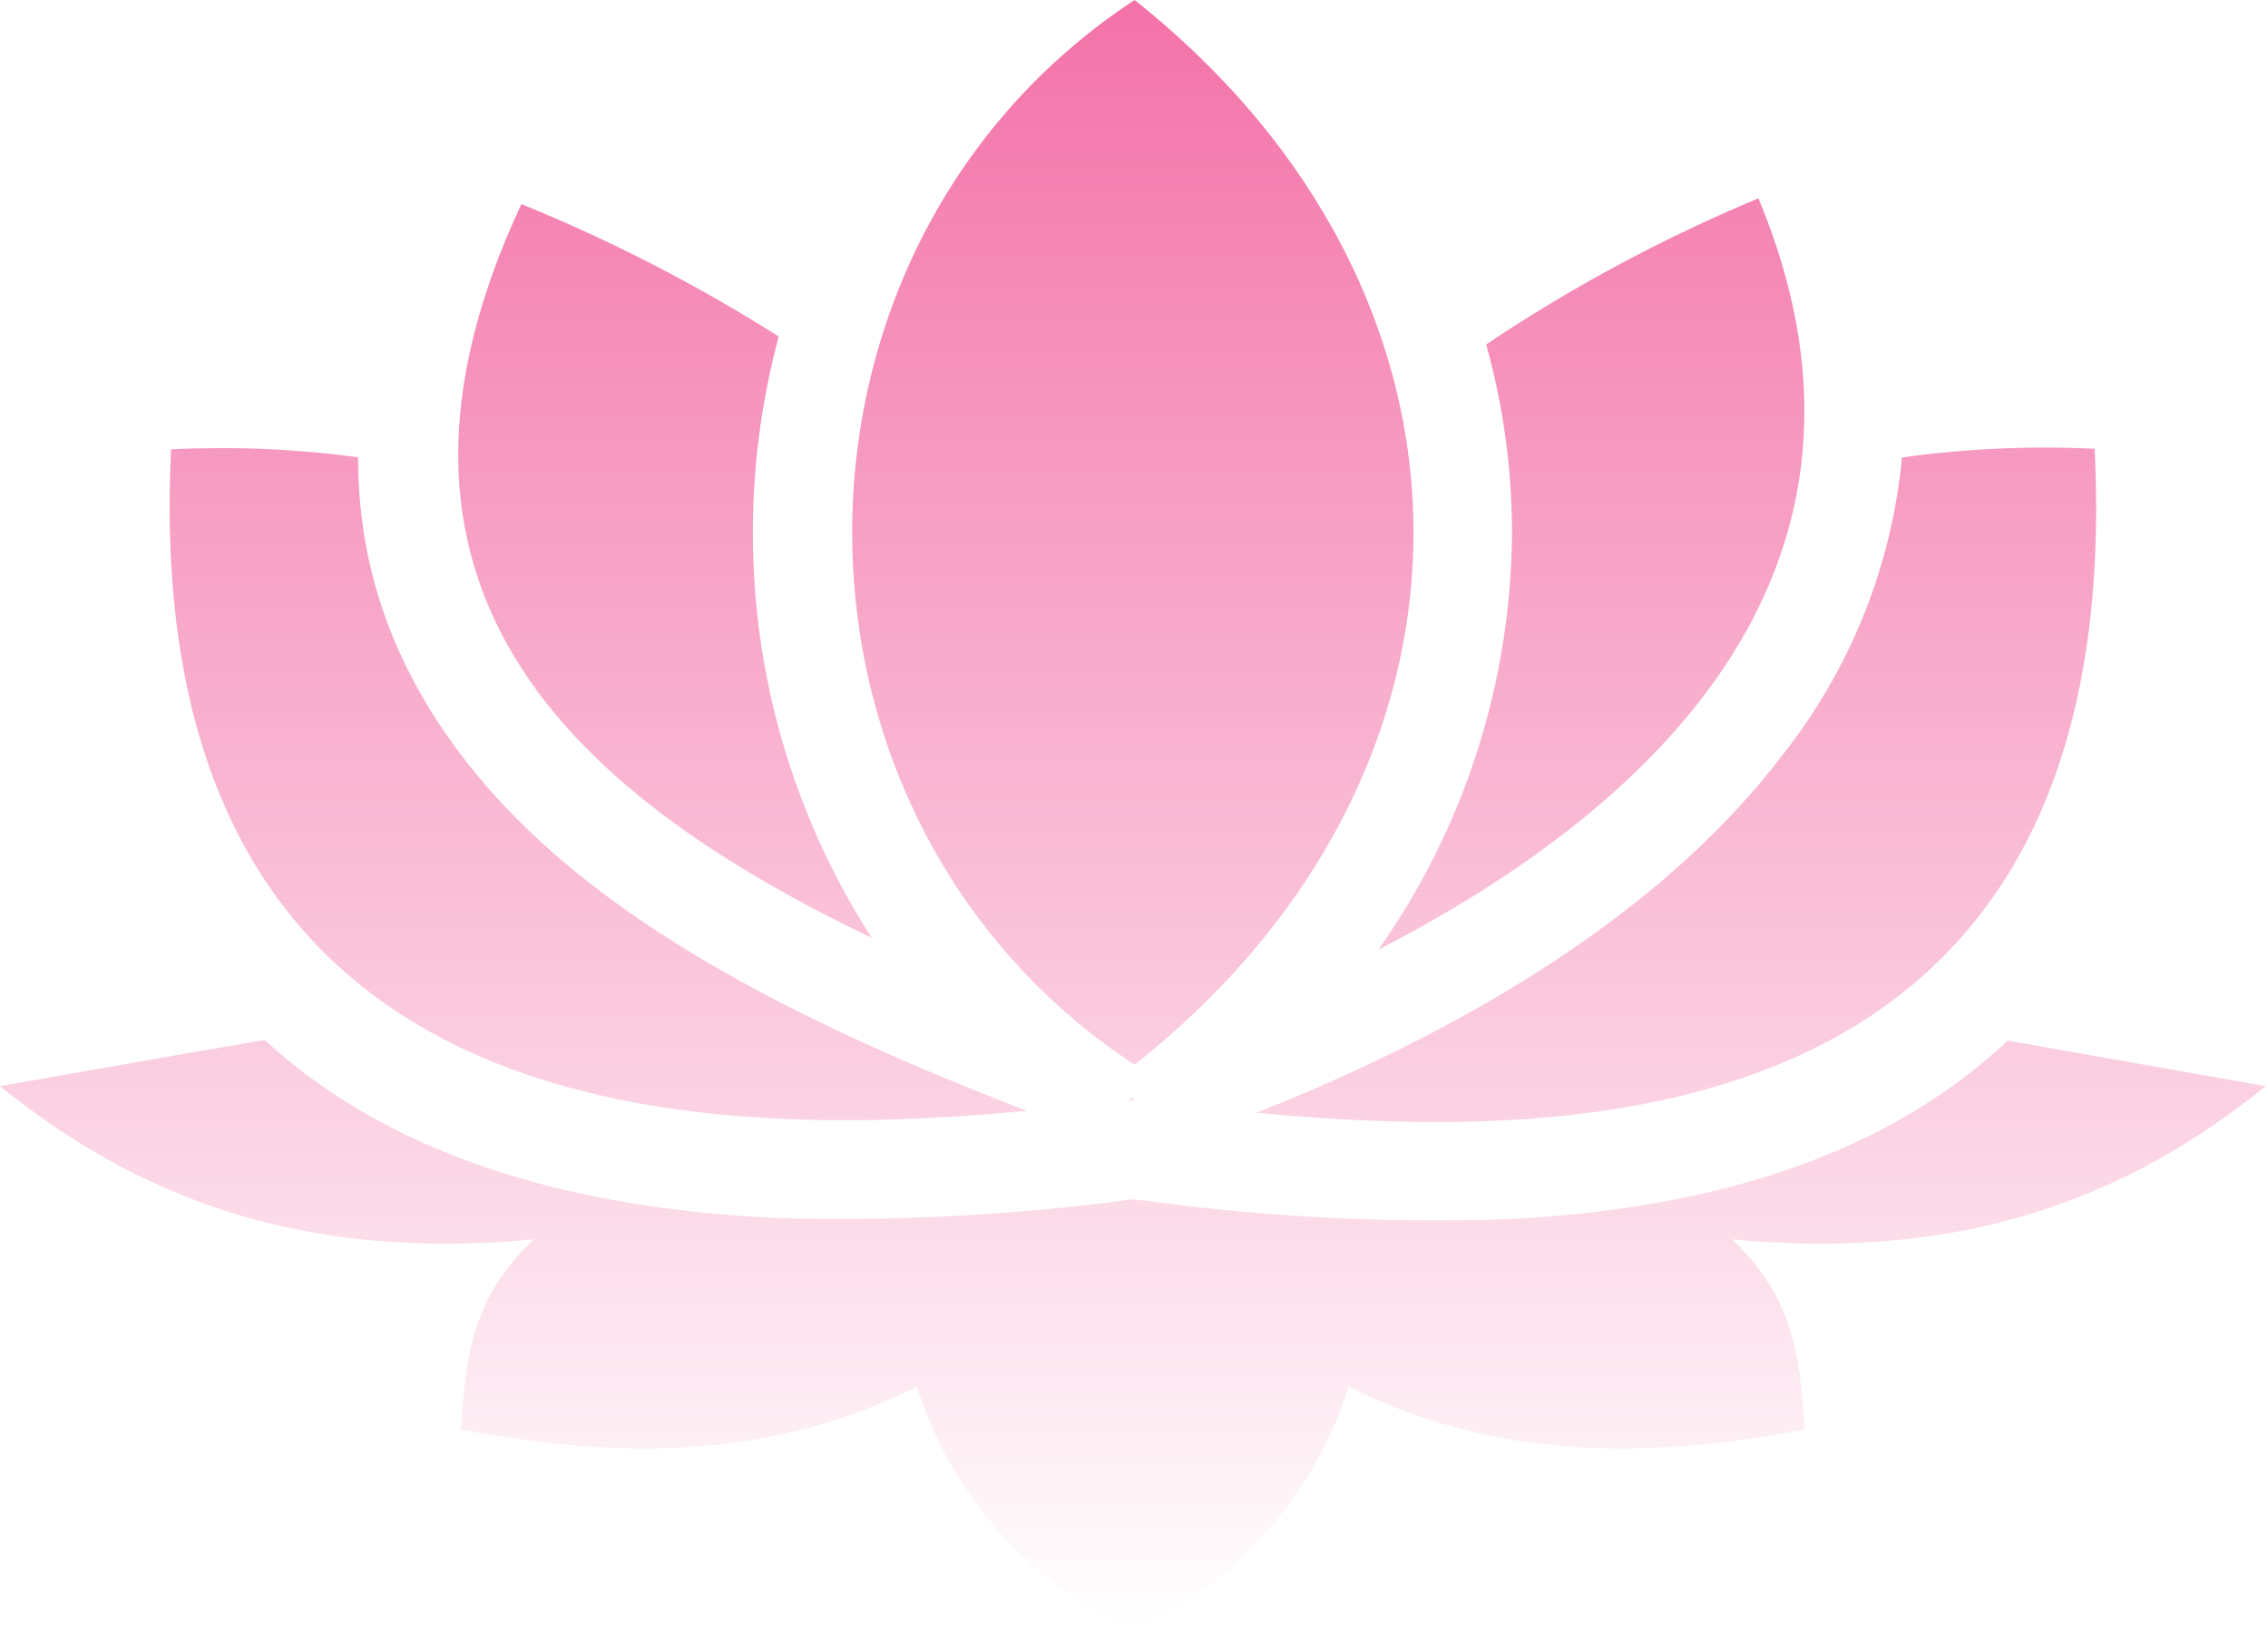 <svg width="123" height="89" viewBox="0 0 123 89" fill="none" xmlns="http://www.w3.org/2000/svg">
<g clip-path="url(#clip0)">
<path fill-rule="evenodd" clip-rule="evenodd" d="M0 58.91C7.35 64.85 16.21 68.43 28.93 67.22C25.76 70.3 25.27 73.11 25 77.53C33.63 79.2 42 79.12 49.72 75.2C50.637 78.102 52.155 80.779 54.174 83.057C56.193 85.334 58.669 87.162 61.44 88.42C64.21 87.162 66.683 85.335 68.699 83.057C70.715 80.779 72.228 78.102 73.14 75.2C80.88 79.12 89.24 79.2 97.87 77.53C97.61 73.11 97.11 70.3 93.95 67.22C106.67 68.43 115.53 64.85 122.88 58.91L108.88 56.44C101.6 63.31 91.41 65.66 81.67 66.13C75.157 66.343 68.637 66.008 62.18 65.13L61.48 65.05H61.4C54.946 65.922 48.43 66.256 41.92 66.05C32.12 65.57 21.78 63.24 14.36 56.41C9.94 57.15 5.19 58 0 58.91ZM61.53 0C81.7 16 81.7 41.8 61.53 57.75C41.11 44.31 41.11 13.44 61.53 0ZM28.28 11.06C18.66 31.63 30.65 42.9 47.28 50.87C43.055 44.311 40.816 36.672 40.83 28.87C40.831 25.284 41.302 21.714 42.23 18.25C37.788 15.437 33.102 13.027 28.23 11.05L28.28 11.06ZM95.37 10.77C103.14 29.43 91.73 42.77 74.75 51.51C79.426 44.887 81.957 36.988 82 28.88C81.997 25.432 81.526 22.001 80.6 18.68C85.241 15.571 90.175 12.922 95.33 10.77H95.37ZM113.6 24.35C115.43 61.72 85.66 62.02 68.13 60.35L69.88 59.65C80.88 55.07 90.68 48.88 96.73 40.87C100.367 36.244 102.596 30.669 103.15 24.81C106.608 24.329 110.103 24.172 113.59 24.34L113.6 24.35ZM9.28 24.35C7.44 61.8 38.28 61.88 55.68 60.25C44.38 55.88 33.5 50.64 26.7 43C22.16 37.89 19.41 31.93 19.42 24.8C16.06 24.347 12.666 24.203 9.28 24.37V24.35ZM61.14 59.67H61.44V59.5L61.19 59.71L61.14 59.67Z" fill="url(#paint0_linear)"/>
</g>
<defs>
<linearGradient id="paint0_linear" x1="61.44" y1="0" x2="61.44" y2="88.42" gradientUnits="userSpaceOnUse">
<stop stop-color="#F372A8"/>
<stop offset="1" stop-color="#F372A8" stop-opacity="0"/>
</linearGradient>
<clipPath id="clip0">
<rect width="122.88" height="88.42" fill="white"/>
</clipPath>
</defs>
</svg>
